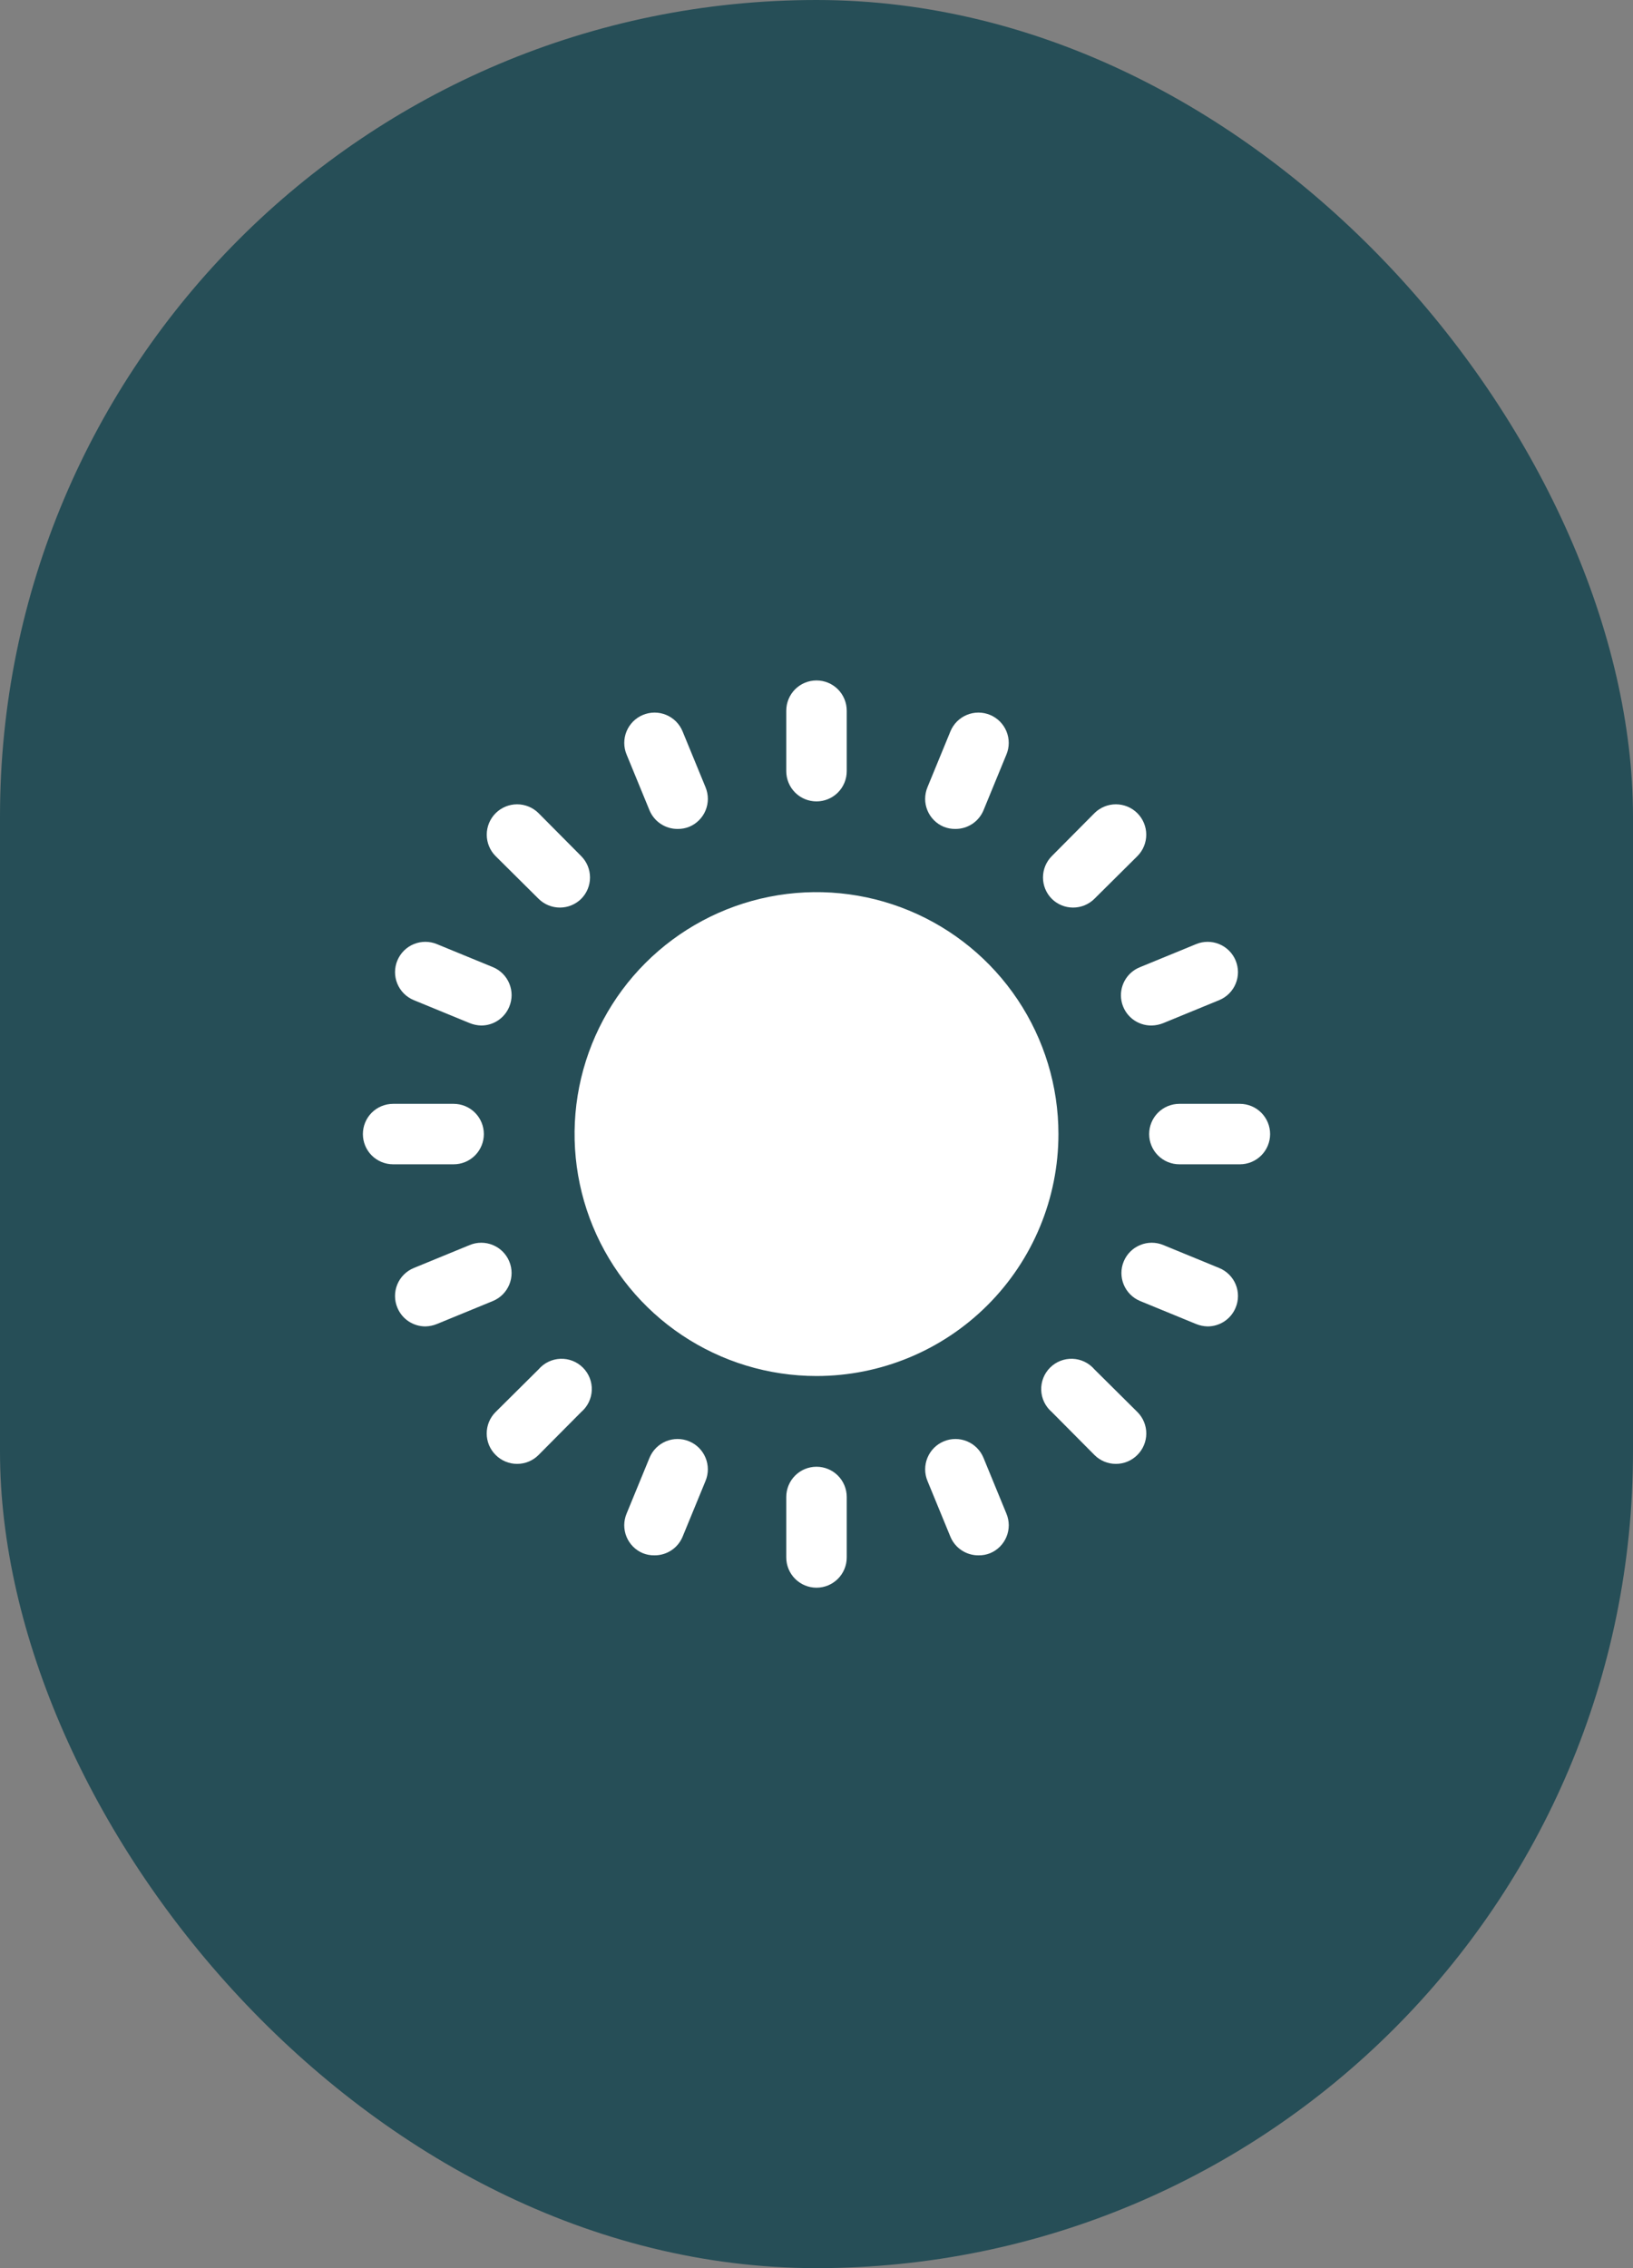 <?xml version="1.0" encoding="UTF-8"?> <svg xmlns="http://www.w3.org/2000/svg" width="72" height="100" viewBox="0 0 72 100" fill="none"><rect x="0" y="0" width="72" height="100" fill="#808080" stroke="none"/><rect width="72" height="100" rx="36" fill="#264E57"></rect><path d="M36 60.667C33.89 60.667 31.828 60.041 30.074 58.869C28.32 57.697 26.953 56.031 26.145 54.082C25.338 52.133 25.127 49.988 25.538 47.919C25.95 45.85 26.966 43.949 28.457 42.458C29.949 40.966 31.85 39.95 33.919 39.538C35.988 39.127 38.133 39.338 40.082 40.145C42.031 40.953 43.697 42.32 44.869 44.074C46.041 45.828 46.667 47.89 46.667 50C46.667 52.829 45.543 55.542 43.542 57.542C41.542 59.543 38.829 60.667 36 60.667ZM30.387 36.453C30.549 36.386 30.696 36.288 30.82 36.163C30.944 36.039 31.043 35.892 31.109 35.73C31.176 35.567 31.21 35.393 31.21 35.218C31.209 35.042 31.174 34.869 31.107 34.707L30.093 32.24C30.026 32.078 29.927 31.931 29.803 31.807C29.679 31.683 29.531 31.585 29.369 31.518C29.207 31.451 29.033 31.417 28.858 31.417C28.682 31.418 28.509 31.453 28.347 31.52C28.185 31.587 28.038 31.686 27.914 31.81C27.79 31.935 27.692 32.082 27.625 32.244C27.558 32.406 27.524 32.58 27.524 32.756C27.524 32.931 27.559 33.105 27.627 33.267L28.64 35.733C28.743 35.976 28.916 36.184 29.137 36.328C29.357 36.473 29.616 36.549 29.88 36.547C30.053 36.549 30.226 36.517 30.387 36.453ZM25.627 39.627C25.875 39.377 26.014 39.039 26.014 38.687C26.014 38.334 25.875 37.996 25.627 37.747L23.747 35.853C23.496 35.602 23.155 35.461 22.8 35.461C22.445 35.461 22.104 35.602 21.853 35.853C21.602 36.104 21.461 36.445 21.461 36.8C21.461 37.155 21.602 37.496 21.853 37.747L23.747 39.627C23.997 39.875 24.334 40.014 24.687 40.014C25.039 40.014 25.377 39.875 25.627 39.627ZM22.453 44.387C22.521 44.225 22.556 44.051 22.557 43.876C22.557 43.7 22.523 43.526 22.456 43.364C22.389 43.202 22.291 43.054 22.167 42.93C22.043 42.806 21.895 42.707 21.733 42.64L19.267 41.627C18.94 41.49 18.572 41.49 18.244 41.625C17.917 41.76 17.656 42.02 17.52 42.347C17.384 42.674 17.383 43.042 17.518 43.369C17.653 43.697 17.913 43.957 18.24 44.093L20.707 45.107C20.868 45.172 21.039 45.209 21.213 45.213C21.479 45.215 21.739 45.137 21.96 44.989C22.18 44.842 22.352 44.632 22.453 44.387ZM21.333 50C21.333 49.646 21.193 49.307 20.943 49.057C20.693 48.807 20.354 48.667 20 48.667H17.333C16.98 48.667 16.641 48.807 16.39 49.057C16.14 49.307 16 49.646 16 50C16 50.354 16.14 50.693 16.39 50.943C16.641 51.193 16.98 51.333 17.333 51.333H20C20.354 51.333 20.693 51.193 20.943 50.943C21.193 50.693 21.333 50.354 21.333 50ZM19.267 58.373L21.733 57.36C21.895 57.293 22.042 57.194 22.166 57.07C22.29 56.945 22.388 56.798 22.455 56.636C22.522 56.474 22.556 56.3 22.556 56.124C22.556 55.949 22.521 55.775 22.453 55.613C22.386 55.451 22.287 55.304 22.163 55.18C22.039 55.057 21.891 54.958 21.729 54.892C21.567 54.825 21.393 54.791 21.218 54.791C21.042 54.791 20.869 54.826 20.707 54.893L18.24 55.907C18.078 55.974 17.93 56.072 17.806 56.197C17.682 56.321 17.584 56.468 17.517 56.63C17.45 56.793 17.416 56.967 17.417 57.142C17.417 57.318 17.452 57.491 17.52 57.653C17.621 57.899 17.793 58.109 18.014 58.256C18.235 58.403 18.494 58.481 18.76 58.48C18.934 58.475 19.106 58.439 19.267 58.373ZM23.747 64.147L25.627 62.253C25.766 62.134 25.88 61.987 25.96 61.821C26.04 61.656 26.085 61.476 26.092 61.292C26.099 61.108 26.068 60.925 26.001 60.754C25.934 60.583 25.832 60.428 25.702 60.298C25.572 60.168 25.417 60.066 25.246 59.999C25.075 59.932 24.892 59.901 24.708 59.908C24.524 59.915 24.344 59.96 24.179 60.04C24.013 60.12 23.866 60.234 23.747 60.373L21.853 62.253C21.728 62.377 21.629 62.525 21.561 62.687C21.494 62.85 21.459 63.024 21.459 63.2C21.459 63.376 21.494 63.55 21.561 63.713C21.629 63.875 21.728 64.023 21.853 64.147C21.977 64.272 22.125 64.371 22.287 64.439C22.45 64.506 22.624 64.541 22.8 64.541C22.976 64.541 23.15 64.506 23.313 64.439C23.475 64.371 23.623 64.272 23.747 64.147ZM30.093 67.76L31.107 65.293C31.243 64.966 31.243 64.598 31.108 64.271C30.973 63.943 30.714 63.683 30.387 63.547C30.06 63.41 29.692 63.41 29.364 63.545C29.037 63.68 28.776 63.94 28.64 64.267L27.627 66.733C27.559 66.895 27.524 67.069 27.523 67.245C27.523 67.42 27.557 67.594 27.624 67.756C27.691 67.918 27.789 68.066 27.913 68.19C28.037 68.314 28.184 68.413 28.347 68.48C28.508 68.544 28.68 68.576 28.853 68.573C29.117 68.576 29.376 68.5 29.597 68.355C29.818 68.21 29.99 68.003 30.093 67.76ZM37.333 68.667V66C37.333 65.646 37.193 65.307 36.943 65.057C36.693 64.807 36.354 64.667 36 64.667C35.646 64.667 35.307 64.807 35.057 65.057C34.807 65.307 34.667 65.646 34.667 66V68.667C34.667 69.02 34.807 69.359 35.057 69.609C35.307 69.859 35.646 70 36 70C36.354 70 36.693 69.859 36.943 69.609C37.193 69.359 37.333 69.02 37.333 68.667ZM43.653 68.48C43.816 68.413 43.963 68.314 44.087 68.19C44.211 68.066 44.309 67.918 44.376 67.756C44.443 67.594 44.477 67.42 44.477 67.245C44.476 67.069 44.441 66.895 44.373 66.733L43.36 64.267C43.224 63.94 42.963 63.68 42.636 63.545C42.308 63.41 41.94 63.41 41.613 63.547C41.286 63.683 41.027 63.943 40.892 64.271C40.757 64.598 40.757 64.966 40.893 65.293L41.907 67.76C42.01 68.003 42.182 68.21 42.403 68.355C42.624 68.5 42.883 68.576 43.147 68.573C43.32 68.576 43.492 68.544 43.653 68.48ZM50.147 64.147C50.272 64.023 50.371 63.875 50.438 63.713C50.506 63.55 50.541 63.376 50.541 63.2C50.541 63.024 50.506 62.85 50.438 62.687C50.371 62.525 50.272 62.377 50.147 62.253L48.253 60.373C48.134 60.234 47.987 60.12 47.821 60.04C47.656 59.96 47.476 59.915 47.292 59.908C47.108 59.901 46.925 59.932 46.754 59.999C46.583 60.066 46.428 60.168 46.298 60.298C46.168 60.428 46.066 60.583 45.999 60.754C45.932 60.925 45.901 61.108 45.908 61.292C45.915 61.476 45.96 61.656 46.04 61.821C46.12 61.987 46.234 62.134 46.373 62.253L48.253 64.147C48.377 64.272 48.525 64.371 48.687 64.439C48.85 64.506 49.024 64.541 49.2 64.541C49.376 64.541 49.55 64.506 49.713 64.439C49.875 64.371 50.023 64.272 50.147 64.147ZM54.48 57.653C54.548 57.491 54.583 57.318 54.583 57.142C54.584 56.967 54.55 56.793 54.483 56.63C54.416 56.468 54.318 56.321 54.194 56.197C54.069 56.072 53.922 55.974 53.76 55.907L51.293 54.893C50.966 54.757 50.598 54.757 50.271 54.892C49.943 55.027 49.683 55.286 49.547 55.613C49.41 55.94 49.41 56.308 49.545 56.636C49.68 56.963 49.94 57.224 50.267 57.36L52.733 58.373C52.894 58.439 53.066 58.475 53.24 58.48C53.505 58.481 53.765 58.403 53.986 58.256C54.207 58.109 54.379 57.899 54.48 57.653ZM56 50C56 49.646 55.859 49.307 55.609 49.057C55.359 48.807 55.02 48.667 54.667 48.667H52C51.646 48.667 51.307 48.807 51.057 49.057C50.807 49.307 50.667 49.646 50.667 50C50.667 50.354 50.807 50.693 51.057 50.943C51.307 51.193 51.646 51.333 52 51.333H54.667C55.02 51.333 55.359 51.193 55.609 50.943C55.859 50.693 56 50.354 56 50ZM51.293 45.107L53.76 44.093C53.922 44.026 54.069 43.927 54.193 43.803C54.317 43.679 54.415 43.531 54.482 43.369C54.549 43.207 54.583 43.033 54.583 42.858C54.582 42.682 54.547 42.509 54.48 42.347C54.413 42.185 54.314 42.038 54.19 41.914C54.065 41.79 53.918 41.692 53.756 41.625C53.594 41.558 53.42 41.524 53.244 41.524C53.069 41.524 52.895 41.559 52.733 41.627L50.267 42.64C49.975 42.755 49.734 42.968 49.584 43.244C49.435 43.519 49.387 43.838 49.449 44.144C49.511 44.451 49.679 44.727 49.923 44.922C50.168 45.117 50.474 45.221 50.787 45.213C50.961 45.209 51.132 45.172 51.293 45.107ZM48.253 39.627L50.147 37.747C50.398 37.496 50.539 37.155 50.539 36.8C50.539 36.445 50.398 36.104 50.147 35.853C49.896 35.602 49.555 35.461 49.2 35.461C48.845 35.461 48.504 35.602 48.253 35.853L46.373 37.747C46.125 37.996 45.986 38.334 45.986 38.687C45.986 39.039 46.125 39.377 46.373 39.627C46.623 39.875 46.961 40.014 47.313 40.014C47.666 40.014 48.004 39.875 48.253 39.627ZM43.36 35.733L44.373 33.267C44.441 33.105 44.476 32.931 44.476 32.756C44.476 32.58 44.442 32.406 44.375 32.244C44.308 32.082 44.21 31.935 44.086 31.81C43.962 31.686 43.815 31.587 43.653 31.52C43.491 31.453 43.318 31.418 43.142 31.417C42.967 31.417 42.793 31.451 42.631 31.518C42.469 31.585 42.321 31.683 42.197 31.807C42.073 31.931 41.974 32.078 41.907 32.24L40.893 34.707C40.826 34.869 40.791 35.042 40.79 35.218C40.789 35.393 40.824 35.567 40.891 35.73C40.958 35.892 41.056 36.039 41.18 36.163C41.304 36.288 41.451 36.386 41.613 36.453C41.775 36.517 41.947 36.549 42.12 36.547C42.384 36.549 42.643 36.473 42.864 36.328C43.084 36.184 43.257 35.976 43.36 35.733ZM37.333 34V31.333C37.333 30.98 37.193 30.641 36.943 30.39C36.693 30.14 36.354 30 36 30C35.646 30 35.307 30.14 35.057 30.39C34.807 30.641 34.667 30.98 34.667 31.333V34C34.667 34.354 34.807 34.693 35.057 34.943C35.307 35.193 35.646 35.333 36 35.333C36.354 35.333 36.693 35.193 36.943 34.943C37.193 34.693 37.333 34.354 37.333 34Z" fill="white"></path></svg> 